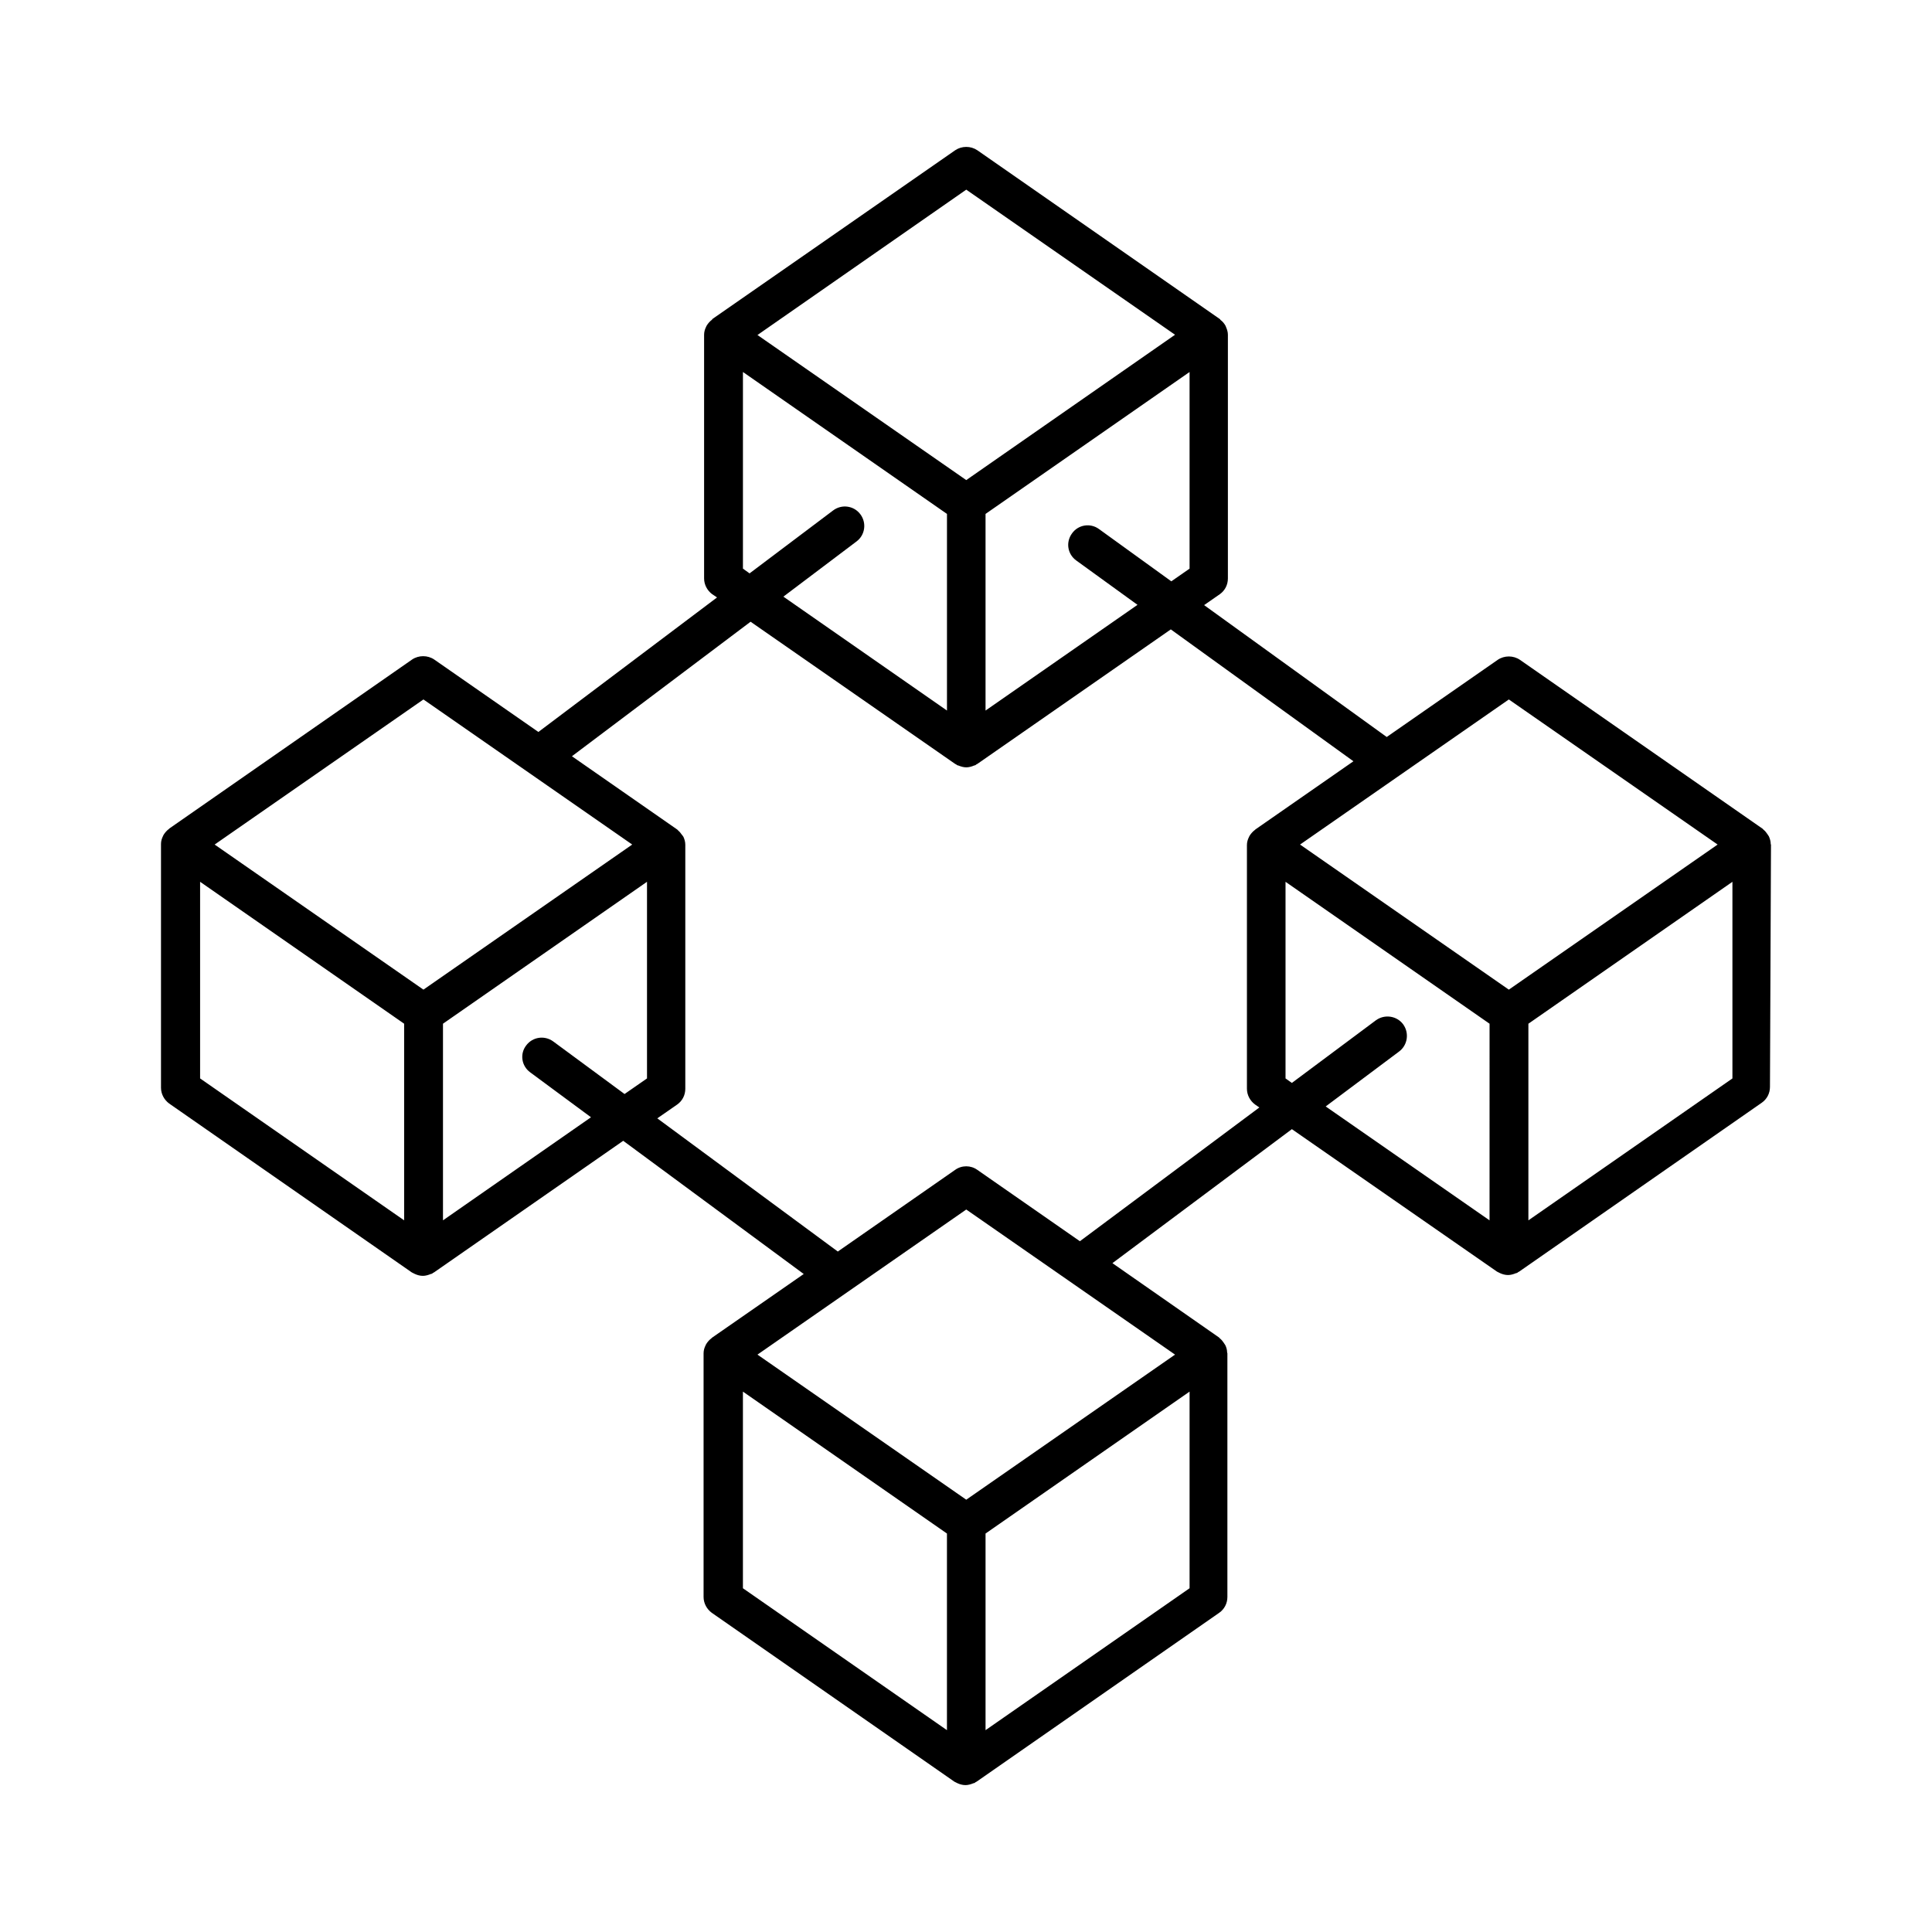 <?xml version="1.0" encoding="UTF-8" standalone="no"?><!DOCTYPE svg PUBLIC "-//W3C//DTD SVG 1.1//EN" "http://www.w3.org/Graphics/SVG/1.1/DTD/svg11.dtd"><svg width="100%" height="100%" viewBox="0 0 300 300" version="1.1" xmlns="http://www.w3.org/2000/svg" xmlns:xlink="http://www.w3.org/1999/xlink" xml:space="preserve" xmlns:serif="http://www.serif.com/" style="fill-rule:evenodd;clip-rule:evenodd;stroke-linejoin:round;stroke-miterlimit:1.414;"><g><path d="M275,131.184c0,-0.042 -0.042,-0.082 -0.042,-0.123c0,-0.41 -0.122,-0.82 -0.287,-1.19c-0.081,-0.123 -0.164,-0.246 -0.245,-0.369c-0.165,-0.245 -0.329,-0.451 -0.575,-0.657c-0.081,-0.042 -0.081,-0.123 -0.164,-0.165l-37.673,-26.223c-1.026,-0.697 -2.422,-0.697 -3.448,0l-17.236,11.983l-28.356,-20.478l2.422,-1.683c0.82,-0.574 1.271,-1.478 1.271,-2.462l0,-37.797l0,-0.041c0,-0.41 -0.123,-0.82 -0.287,-1.191c-0.042,-0.081 -0.042,-0.123 -0.081,-0.206c-0.206,-0.368 -0.452,-0.657 -0.781,-0.903c-0.041,-0.041 -0.041,-0.081 -0.081,-0.123l-37.673,-26.223c-1.025,-0.697 -2.422,-0.697 -3.447,0l-37.673,26.184c-0.042,0.041 -0.042,0.081 -0.081,0.123c-0.329,0.245 -0.616,0.574 -0.82,0.903c-0.042,0.041 -0.042,0.123 -0.082,0.164c-0.206,0.41 -0.328,0.82 -0.328,1.272l0,37.836c0,0.985 0.493,1.888 1.271,2.462l0.739,0.493l-27.742,20.888l-16.169,-11.245c-1.026,-0.697 -2.422,-0.697 -3.448,0l-37.673,26.224c-0.041,0.041 -0.041,0.081 -0.081,0.081c-0.329,0.246 -0.616,0.574 -0.82,0.903c-0.042,0.042 -0.042,0.123 -0.081,0.165c-0.206,0.409 -0.329,0.819 -0.329,1.271l0,37.837c0,0.984 0.493,1.887 1.271,2.461l37.673,26.224c0.081,0.042 0.165,0.081 0.246,0.123c0.081,0.041 0.164,0.081 0.245,0.123c0.369,0.164 0.781,0.287 1.232,0.287c0.41,0 0.82,-0.123 1.232,-0.287c0.042,-0.042 0.123,0 0.164,-0.042c0.082,-0.042 0.123,-0.081 0.165,-0.123c0.041,-0.041 0.123,-0.041 0.164,-0.081l29.383,-20.437l28.029,20.683l-14.239,9.89c-0.042,0.042 -0.042,0.081 -0.082,0.081c-0.328,0.246 -0.616,0.575 -0.82,0.903c-0.041,0.042 -0.041,0.123 -0.081,0.165c-0.206,0.41 -0.329,0.82 -0.329,1.271l0,37.837c0,0.984 0.494,1.887 1.272,2.462l37.673,26.223c0.081,0.042 0.164,0.081 0.245,0.123c0.082,0.042 0.165,0.081 0.246,0.123c0.368,0.164 0.78,0.287 1.232,0.287c0.41,0 0.82,-0.123 1.232,-0.287c0.041,-0.042 0.122,0 0.164,-0.042c0.081,-0.041 0.123,-0.081 0.164,-0.123c0.042,-0.041 0.123,-0.041 0.165,-0.081l37.672,-26.223c0.82,-0.575 1.272,-1.478 1.272,-2.462l0,-37.837c0,-0.041 -0.042,-0.081 -0.042,-0.123c0,-0.41 -0.122,-0.82 -0.287,-1.148c-0.081,-0.123 -0.164,-0.246 -0.245,-0.369c-0.165,-0.245 -0.329,-0.451 -0.575,-0.657c-0.081,-0.042 -0.081,-0.123 -0.164,-0.165l-16.539,-11.532l27.865,-20.807l31.846,22.12c0.081,0.041 0.165,0.081 0.246,0.123c0.081,0.041 0.164,0.081 0.245,0.122c0.369,0.165 0.781,0.287 1.232,0.287c0.41,0 0.82,-0.122 1.232,-0.287c0.042,-0.041 0.123,0 0.164,-0.041c0.082,-0.042 0.123,-0.081 0.165,-0.123c0.041,-0.042 0.123,-0.042 0.164,-0.081l37.673,-26.224c0.82,-0.574 1.271,-1.477 1.271,-2.462l0.159,-37.584Zm-40.709,-22.572l32.421,22.53l-32.421,22.53l-32.42,-22.53l32.42,-22.53Zm-67.18,-21.587l9.52,6.894l-23.597,16.415l0,-30.533l31.682,-22.037l0,30.533l-2.832,1.971l-11.245,-8.126c-1.355,-0.985 -3.242,-0.658 -4.187,0.697c-0.982,1.356 -0.695,3.202 0.659,4.186l0,0Zm-17.072,-57.575l32.42,22.53l-32.42,22.569l-32.42,-22.529l32.42,-22.57Zm-34.676,58.847l0,-30.533l31.682,22.037l0,30.533l-25.403,-17.688l11.368,-8.577c1.313,-0.984 1.6,-2.872 0.574,-4.227c-0.984,-1.313 -2.872,-1.6 -4.226,-0.574l-12.968,9.768l-1.027,-0.739Zm-49.613,20.314l32.42,22.53l-32.42,22.529l-32.421,-22.529l32.421,-22.53Zm-2.997,80.882l-31.682,-22.036l0,-30.533l31.682,22.036l0,30.533Zm6.033,0l0,-30.533l31.681,-22.036l0,30.533l-3.487,2.422l-11.081,-8.168c-1.354,-0.984 -3.2,-0.697 -4.186,0.616c-1.026,1.313 -0.739,3.2 0.615,4.185l9.44,6.977l-22.982,16.004Zm78.256,79.166l-31.682,-22.037l0,-30.533l31.682,22.037l0,30.533Zm5.993,0l0,-30.533l31.682,-22.037l0,30.533l-31.682,22.037Zm-2.996,-35.786l-32.421,-22.529l32.421,-22.53l32.42,22.53l-32.42,22.529Zm17.645,-40.136l-15.923,-11.08c-1.026,-0.739 -2.422,-0.739 -3.448,0l-18.22,12.681l-28.03,-20.682l3.078,-2.135c0.82,-0.575 1.272,-1.478 1.272,-2.462l0,-37.837l0,-0.041c0,-0.452 -0.123,-0.862 -0.288,-1.232c-0.081,-0.123 -0.164,-0.246 -0.245,-0.329c-0.165,-0.245 -0.369,-0.493 -0.575,-0.657c-0.041,-0.042 -0.081,-0.123 -0.164,-0.165l-16.333,-11.368l27.742,-20.888l31.763,22.078c0.042,0.042 0.123,0.042 0.164,0.081c0.042,0.042 0.123,0.082 0.165,0.123c0.041,0.042 0.123,0 0.164,0.042c0.41,0.164 0.82,0.287 1.232,0.287c0.41,0 0.861,-0.123 1.232,-0.287c0.041,-0.042 0.123,0 0.164,-0.042c0.081,-0.041 0.123,-0.081 0.165,-0.123c0.041,-0.041 0.122,-0.041 0.164,-0.081l30.039,-20.888l28.357,20.478l-15.226,10.588c-0.041,0.041 -0.041,0.081 -0.081,0.081c-0.329,0.246 -0.616,0.574 -0.82,0.903c-0.041,0.042 -0.041,0.123 -0.081,0.165c-0.206,0.41 -0.329,0.82 -0.329,1.271l0,37.837c0,0.984 0.493,1.887 1.272,2.461l0.657,0.452l-27.867,20.769Zm63.611,-3.242l-25.443,-17.687l11.408,-8.536c1.313,-0.984 1.6,-2.871 0.616,-4.226c-0.985,-1.313 -2.872,-1.6 -4.227,-0.616l-13.049,9.726l-0.984,-0.697l0,-30.533l31.682,22.036l-0.003,30.533Zm6.033,0l0,-30.532l31.682,-22.037l0,30.533l-31.682,22.036Z" style="fill-rule:nonzero;"/></g></svg>